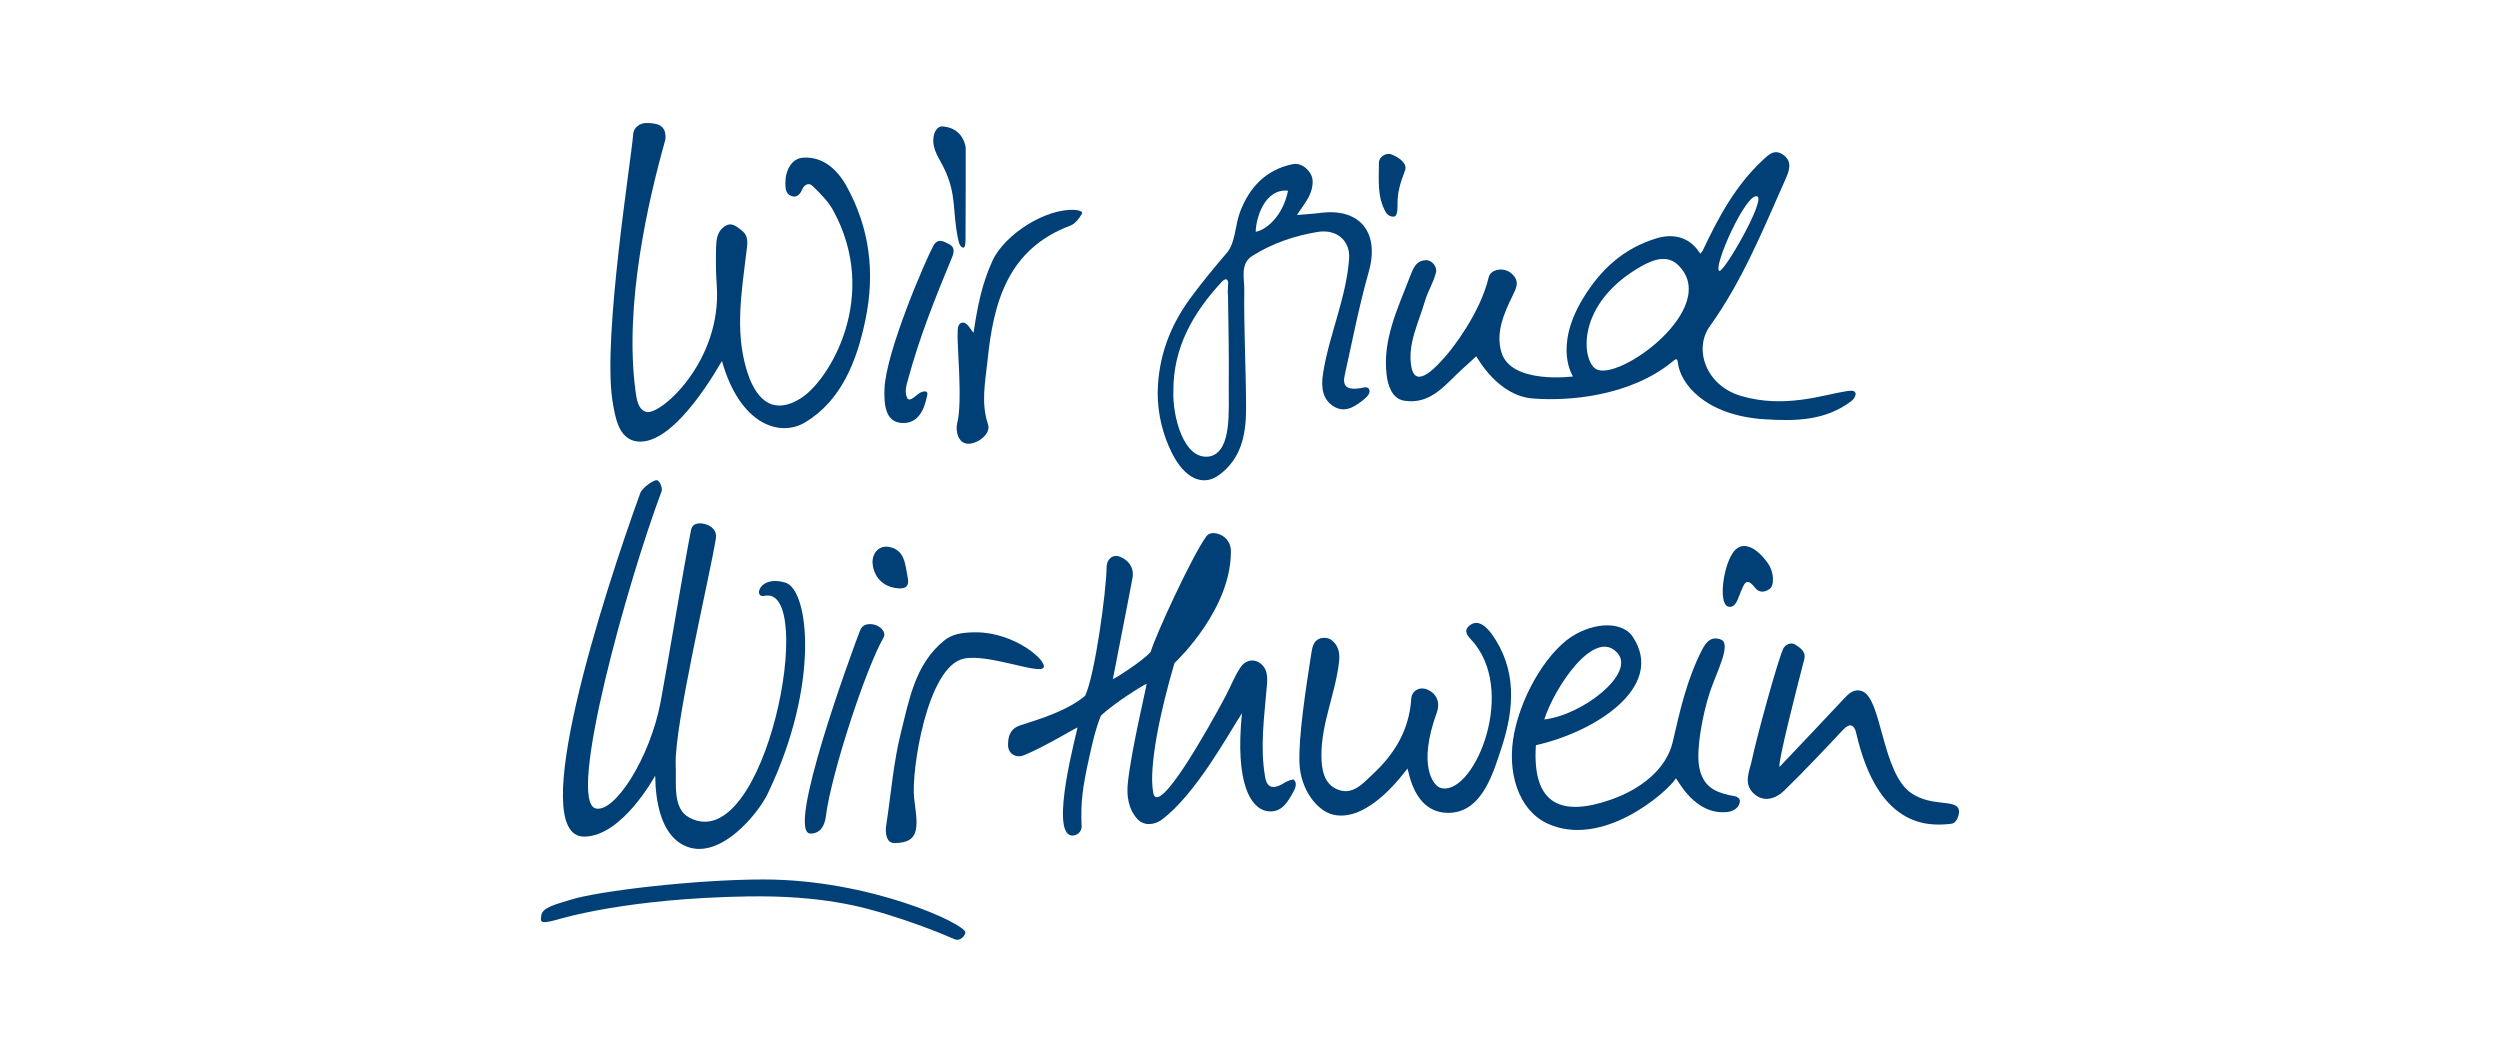 <?xml version="1.0" encoding="utf-8"?>
<!-- Generator: Adobe Illustrator 22.1.0, SVG Export Plug-In . SVG Version: 6.00 Build 0)  -->
<svg version="1.1" id="Ebene_2_1_" xmlns="http://www.w3.org/2000/svg" xmlns:xlink="http://www.w3.org/1999/xlink" x="0px" y="0px"
	 viewBox="0 0 1400 595.3" style="enable-background:new 0 0 1400 595.3;" xml:space="preserve">
<style type="text/css">
	.st0{fill:#004077;}
</style>
<title>Zeichenfläche 2</title>
<g>
	<path class="st0" d="M776.5,209.8c0.6,5.5,2.8,13.5,9.9,14.6c15.3,2.4,23.4-9.7,33.1-18.3c2.4-2.1,4.8-4.4,7.2-6.6
		c0.8,1.2,12.1,21.9,31.2,23.6c19.6,1.7,54.7-0.9,78.7-20.6c0.8-0.6,2.7-2.9,3,0.5c1.2,11.6,15.1,29.7,48.7,31.8
		c17.3,1.1,34.1,0.8,48.6-10.3c1.2-0.9,2.9-3.4,2-4.8s-3.5-0.8-5.1-0.6c-12.1,1.8-34.3,9.9-58.9,2.6c-19.8-5.9-26.5-26.3-17.4-39
		c18.3-25.5,29.8-54.1,42.4-82.4c2-4.5,4.2-10-1.6-13.8c-4.8-3.2-8.1,0.3-11.3,3.3c-15.2,14.2-24.8,32.1-33.5,50.6
		c-0.4,0.6-0.8,1.2-1.2,1.7c-0.3-0.3-0.5-0.7-0.8-1c-6-8.9-15.1-10.3-24-7.6c-18,5.5-31,17.1-41,33.6c-16.7,27.5-5.6,43.7-5.6,43.7
		s-34.3,4.6-40-13.2c-3.5-11,1.2-21.9,6.2-32.1c1.8-3.7,4-7.6,0.2-11.5c-2.1-2.4-5.3-3.5-8.5-2.9c-2.5,0.5-4.5,1.7-5.1,4.1
		c-4.8,20.3-20.6,40.4-24.7,44.9c-3.3,3.6-16.1,18.8-18.6,5.5c-2.4-12.9,4.1-24.9,7.6-37.1c1.6-5.5,4.9-10.5,6.2-16.1
		c0.7-2.9-2.3-6.9-5.7-6.7c-5.9,0.2-7.3,5.2-9.3,10.2C782.4,173.5,774.2,190.6,776.5,209.8z M984.1,110c4.7,2.1-18.8,42.9-21.3,41.7
		C959,149.9,978,107.2,984.1,110z M918.6,149.4c6.6-3.8,14.7-7,20.9-1.2c25.2,23.8-33.8,66.5-46,58.3
		C885.8,201.4,882.4,170.3,918.6,149.4z"/>
	<path class="st0" d="M719.4,438.3c-5,3.2-9.7,4.1-10.9-3c-3-16.9-0.5-33.8,0.9-50.7c0.4-4.7,0.9-10.5-4.5-13.7
		c-3.9-2.3-7.9-0.5-10,2.5c-3.5,5.1-5.7,11-8.6,16.5c-9.4,17.6-37.8,68.4-40.5,54s4-45.8,11.9-72.6c2.7-2.5,31.7-30.8,31.6-62.5
		c0.1-4.1-2.2-7.8-6-9.4c-2.6-1.1-6-1.5-7.8,1c-8.3,11.6-28.5,55.6-31.1,64.6c-4.7,5.5-21.2,15.7-21.2,15.3
		c3.3-17.3,7.8-39.5,11-56.7c1-5.5-2-9.8-6.9-11.8c-4.5-1.8-7.6,1.8-7.6,5.7c-0.2,13.9-6.5,60.3-12,72.1
		c-9.5,8.1-24.4,12.8-36.4,16.6c-6,2-6.8,6.7-6.8,11c0,5.1,4.7,7.5,9,5.7c11.7-4.8,28.4-15.1,29.9-15.5c0,1.4-16,59.3-3.2,60.5
		c2.8,0.2,5.3-1.9,5.5-4.7c0-0.2,0-0.3,0-0.5c-0.6-13.4,0.5-21.5,4.3-38.8c1.7-7.6,3.4-15.4,6.5-23.1c7.7-7.4,24.5-17.6,25.6-17.9
		c0.2,0.6-8.6,37.1-10.5,55.4c-0.8,7.4,0.3,14.6,5.1,20.1c3.6,4.2,9.6,3.8,13.9,0.6c19.1-14.2,37.8-48.8,44.9-59.6
		c-4,39.8,5.1,53.2,13.9,54.8c8,1.4,11.6-4.8,14.9-10.8c1.2-2.2,2.2-4.9,0.3-6.7C724.2,436.1,721,437.3,719.4,438.3z"/>
	<path class="st0" d="M327.1,468.5c21.2,0,39.5-33.6,39.8-34.1c0.3,0.5-1.3,32.3,17.7,39.7s40.1-18.7,45.3-29.6
		c29.4-61.2,23.1-114.1,10-118.2c-14.8-4.6-18.1,8.8-11.9,7.4c30-6.9,0.9,146.8-41.9,124.2c-9.7-5.1-7.2-19.2-7.7-29.6
		c-0.9-21.6,19-105.2,22.5-126.8c0.7-4.2-2.3-6.9-5.7-7.9c-2.9-0.9-7.3-1.1-8.2,3.1c-3.9,19.6-12.8,73.5-17,96.1
		c-6,32.1-26.1,62.8-36.5,59.9c-16.1-4.5,17.6-125.9,37-177.6c0.6-1.7-0.7-4.9-2.1-6c-1.6-1.2-8.7,4-9.8,6.9
		C337.7,333.7,294.3,468.5,327.1,468.5z"/>
	<path class="st0" d="M356.7,247.2c21.9,2.8,47.5-45.5,47.6-45c10.1,35.8,32.6,42.8,46.6,34.3c20.2-12.1,29-34.3,33.8-57.7
		c5.4-26.3,2.3-51-10.5-74.3c-5.2-9.5-13.3-17-24.6-16.2c-6.3,0.5-9.8,7-9.8,14.3c0,3.2,0.3,5.9,3.2,7.1c2.9,1.2,5-0.6,6.1-3.4
		s3.8-4.3,5.9-2.2c4.2,4.1,8.6,8.4,11.4,13.4c26.8,48.5-2.1,95.8-18.2,105.7s-25.6-0.2-30.4-17.1c-6.1-21.2-2.5-42.8,0.1-64.3
		c0.5-4.4,1.8-9.5-2.5-12.7c-2.7-2-5.6-5.2-9.8-2.2c-4.2,3-4.4,7.4-4.6,11.6c-0.2,7.2-0.1,14.6,0.4,21.7
		c2.8,41.9-31.1,72.1-39.2,70.5c-5.1-1-5.8-7.8-6.4-12.4c-6.2-47.6,7-105.3,16.8-140.1c0.9-8.7-5.3-9.3-10.9-9.3
		c-3,0-6.9,2.3-7.1,6.2c-1.1,14.4-17,113-11.7,148.8C344.4,233,346.1,245.8,356.7,247.2z"/>
	<path class="st0" d="M968.4,445.3c-8.8-2-15-5.4-16.9-16.1c-1.7-9.7,2-29.5,6.1-41.8c3.7-11.1,12.3-27,6-29.3
		c-5.6-2-8.3,1.7-10.4,5.7c-8.4,16.3-12.4,33.9-16.5,51.8c-3.7,15.6-18.5,26.6-34.6,32.2c-26.5,9.3-44.3,4-42-30.5
		c32.8-7.3,73-32.5,54.2-60.8c-4.8-7.2-17.7-8.9-31.5-1.6c-14.9,7.9-30.1,32.3-34.8,55.4c-4.5,22,2.4,43.2,18.2,50.7
		c30.8,14.6,67.3-17.2,72.3-25.1c0.4-0.6,10.1,21,28.9,18.8c3.6-0.4,6.5-2.6,6.9-5.6C974.7,445.9,970.9,445.8,968.4,445.3z
		 M905.8,365.7c10.2,11.5-19.7,34.8-41,37.2C870.4,385.2,892.9,351.1,905.8,365.7L905.8,365.7z"/>
	<path class="st0" d="M682.4,266.2c12.7-9.1,15.4-22.9,15.4-37.1c0-22.3-1.3-44.6-1-66.9c0.1-6.2-2.5-14.5,4.5-18.9
		c11.1-7,23.4-11.2,36.5-13.4c10.6-1.8,18.4,4.8,17.7,14.9c-1.6,22.3-11.2,42.6-14.6,64.4c-1.2,7.6-0.4,14.9,6.5,18.7
		c6.4,3.6,12.4-0.8,17.4-5.1c1.1-1,2.8-2.9,1.9-4.8c-0.9-1.9-3.4-0.8-5-0.6c-5.6,0.8-10.3,0.3-8.7-7.1c4.3-19.4,8.1-39,13.5-58.1
		c6.2-21.7-4.7-35.8-26.9-33c-4.4,0.6-8.9,0.8-13.3,1.2c2.5-4,5.7-7.7,7.4-11.9c1.3-3.1,2-7.5,0.7-10.2c-1.8-3.9-5.9-7.4-10.8-6.3
		c-14.7,3.1-23.9,12.9-29.1,26.5c-2.9,7.6-2.6,17.4-7.4,23c-7,8.2-13.8,16.4-20.3,25.2c-11.8,16-18.2,33.5-18.5,53.2
		c0,11.9,2.8,23.6,8.2,34.2C663.4,267.7,673.4,272.6,682.4,266.2z M721.3,106.8c-2.8,14.1-12.2,22-18.1,23
		C703.3,122.1,708.3,105.4,721.3,106.8z M657.1,219.1c-0.2-24.5,11.1-44,27.1-61.3c1.9-2.1,4-2.1,3.5,2c-0.2,2.3-0.2,4.5,0,6.8
		c0.2,16.1,0.6,32.2,0.4,48.3c-0.2,14.3,2,37.3-10.2,40.6C662.7,258.7,656.5,232.3,657.1,219.1z"/>
	<path class="st0" d="M822.8,350.4c-4.4,3.7,0.9,7.2,3.2,10.3c23.3,29.8-2,86.5-19.6,80.4c-3.7-1.3-12.7-12.3-1.7-42.3
		c1.8-5,0.1-10.3-5.3-12.6c-4.6-2-8.9,0.8-9.1,5.1c-1.1,17.3-9.2,30.8-21.5,42.2c-5.6,5.3-11.4,12.1-19.8,8.6
		c-7.9-3.2-9-11.8-9-19.4c0-18,8-34.7,9.9-52.4c0.5-4.9-0.5-9.3-4.7-12.2c-1.8-1-3.9-1.2-5.9-0.6c-3.6,1.2-4.4,4.7-4.9,8
		c-3.2,20.5-7.3,47.1-6.7,61.9s9.9,26.9,19.2,28.9c20,4.2,39.7-24.2,41.3-25.9c0.8,1.8,3.6,24.8,22.8,24.8s25.4-23.1,29.9-36.6
		c7.1-21.6,8.8-43.9-5.8-63.9C832.6,351.4,827.8,346.2,822.8,350.4z"/>
	<path class="st0" d="M1070.4,444.2c-16.7-11.2-16.5-53.6-27.8-57.2c-4.6-1.5-7.5,1.6-10.3,4.6c-11.5,12.3-23.1,24.5-35.8,37.9
		c-0.8-3.1,9-41.4,13.9-60.4c1.1-4.2-2.4-6.4-5-8.1s-6,0.2-6.9,2.5c-3.6,8.5-14.8,49.6-17.3,61.5c-1.3,6.5-5.1,13.5,0.6,19.1
		s12.6,3.3,17.5-1.5c11.3-11,22.1-22.5,32.9-34c3.8-4,6.2-2.6,7.2,1.6c12,52.7,39.5,52.8,53.4,51.1c3.3-0.4,4.6-5.8,4.2-7.6
		C1095.7,447.2,1082.3,452.2,1070.4,444.2z"/>
	<path class="st0" d="M427.6,492.5c-38.2,0-92.4,6.5-107.5,11.2c-7.7,2.4-16.8,4.4-17,9.1c-0.1,2.3-2.2,5.4,8.9,2.2
		c2.9-0.8,39.3-11.9,106.4-13c42.1-0.7,65.2,6,79.1,10.3c12.6,3.9,25,8.4,37.2,13.7c3.1,1.3,5.9-2.2,5.9-3.9
		C540.3,517.3,487.3,492.5,427.6,492.5z"/>
	<path class="st0" d="M584.3,374c2.7-3.7-16-19.9-37.7-19.9c-8,0-13.5,1-18,4.7c-16.1,13.2-19.4,32.8-24,51.1
		c-4.3,17-5.6,34.7-8.3,52.1c-0.7,4.4,0,10.1,4.5,10.1c15.6,0.1,12.8-10.8,11.1-25.3s7.2-73.9,28-78
		C553.6,366.1,581.5,377.6,584.3,374z"/>
	<path class="st0" d="M536.3,187.1c-0.5,4.9,2.9,38.1-0.3,50c-0.9,3.4,0.1,11.7,6.7,11.4c5.4-0.3,12.3-5.8,10.6-10.8
		c-4.1-12.2-1.5-24-0.3-35.7c3.3-32.5,11.2-62.5,46.5-75.7c2.6-1,4.9-4,6.4-6.6c0.7-1.3-1.9-2-3.6-2.1
		c-16.3-1.3-39.8,13.6-46.6,28.6c-5.9,12.9-8.4,25.9-10.5,40.1c-1.4-1.1-3.4-6.1-6.4-5.6C535.7,181.3,536.4,186,536.3,187.1z"/>
	<path class="st0" d="M505.8,236.9c8.8,0,11.9-7.9,13.5-15.8c0.4-2.3-1.6-2.2-3.4-1.5c-2.6,1.1-6.6,6.4-8,3s-0.3-6.9,0.6-10.1
		c6.3-23.4,15.3-45.9,24.6-68.3c1-2.3,1.9-5.6-1.3-7.3c-3.2-1.7-6.6-3.8-9.1,0.7c-4,7.2-26.8,59.7-27.4,80.4
		C495.1,225.6,495.3,236.9,505.8,236.9z"/>
	<path class="st0" d="M481.7,352.9c-4.4,11.3-42.1,113.9-27.8,113.9c6.7,0,8.2-6.5,8.6-9.8c3.1-24.3,22.5-83,32.2-99.8
		c2-3.5-2.2-6.9-5.5-7.5C486.1,349.1,483,349.7,481.7,352.9z"/>
	<path class="st0" d="M536.4,133.2c0.4,1.9,0.8,4.6,2.6,5.4s1.7-3.6,1.7-5.4c0.1-19.2,0.1-31.5,0.1-50.7
		c-1.4-7.3-6.1-11.1-12.8-11.7c-3.2-0.3-5,3.2-5.3,6.6c-0.6,6.5,3.3,11.3,5.9,16.7C535.8,108.7,533.3,118,536.4,133.2z"/>
	<path class="st0" d="M982.7,329c2.4,3.1,5.5,2.8,8.3,0.8s2.4-9.5-0.8-14.1c-6.1-8.8-13.7-13-18.8-7.4c-6.3,7-9.4,29.9-3.6,31.4
		c4.3,1.1,5.5-4.8,7-8.2C976.6,327.5,977.7,322.6,982.7,329z"/>
	<path class="st0" d="M775.9,118.6c0.9,1.8,2.8,2.9,4.8,2.7c2.3-0.3,1.9-6.6,1.9-7.3c0-8.7,3-14.7,4.3-18.8c1.3-4.1-4.3-7.4-7.6-8.7
		s-7.2,1.6-7.1,4.7C772.2,100.4,771.1,110,775.9,118.6z"/>
	<path class="st0" d="M488.7,316.1c0.9,6.9,5.4,12.1,12.9,13.2c3.8,0.6,8.1,0.4,6.7-6c-1.4-6.8-1.4-15.3-10.3-17
		C491.6,305.1,488,310.6,488.7,316.1z"/>
</g>
</svg>
